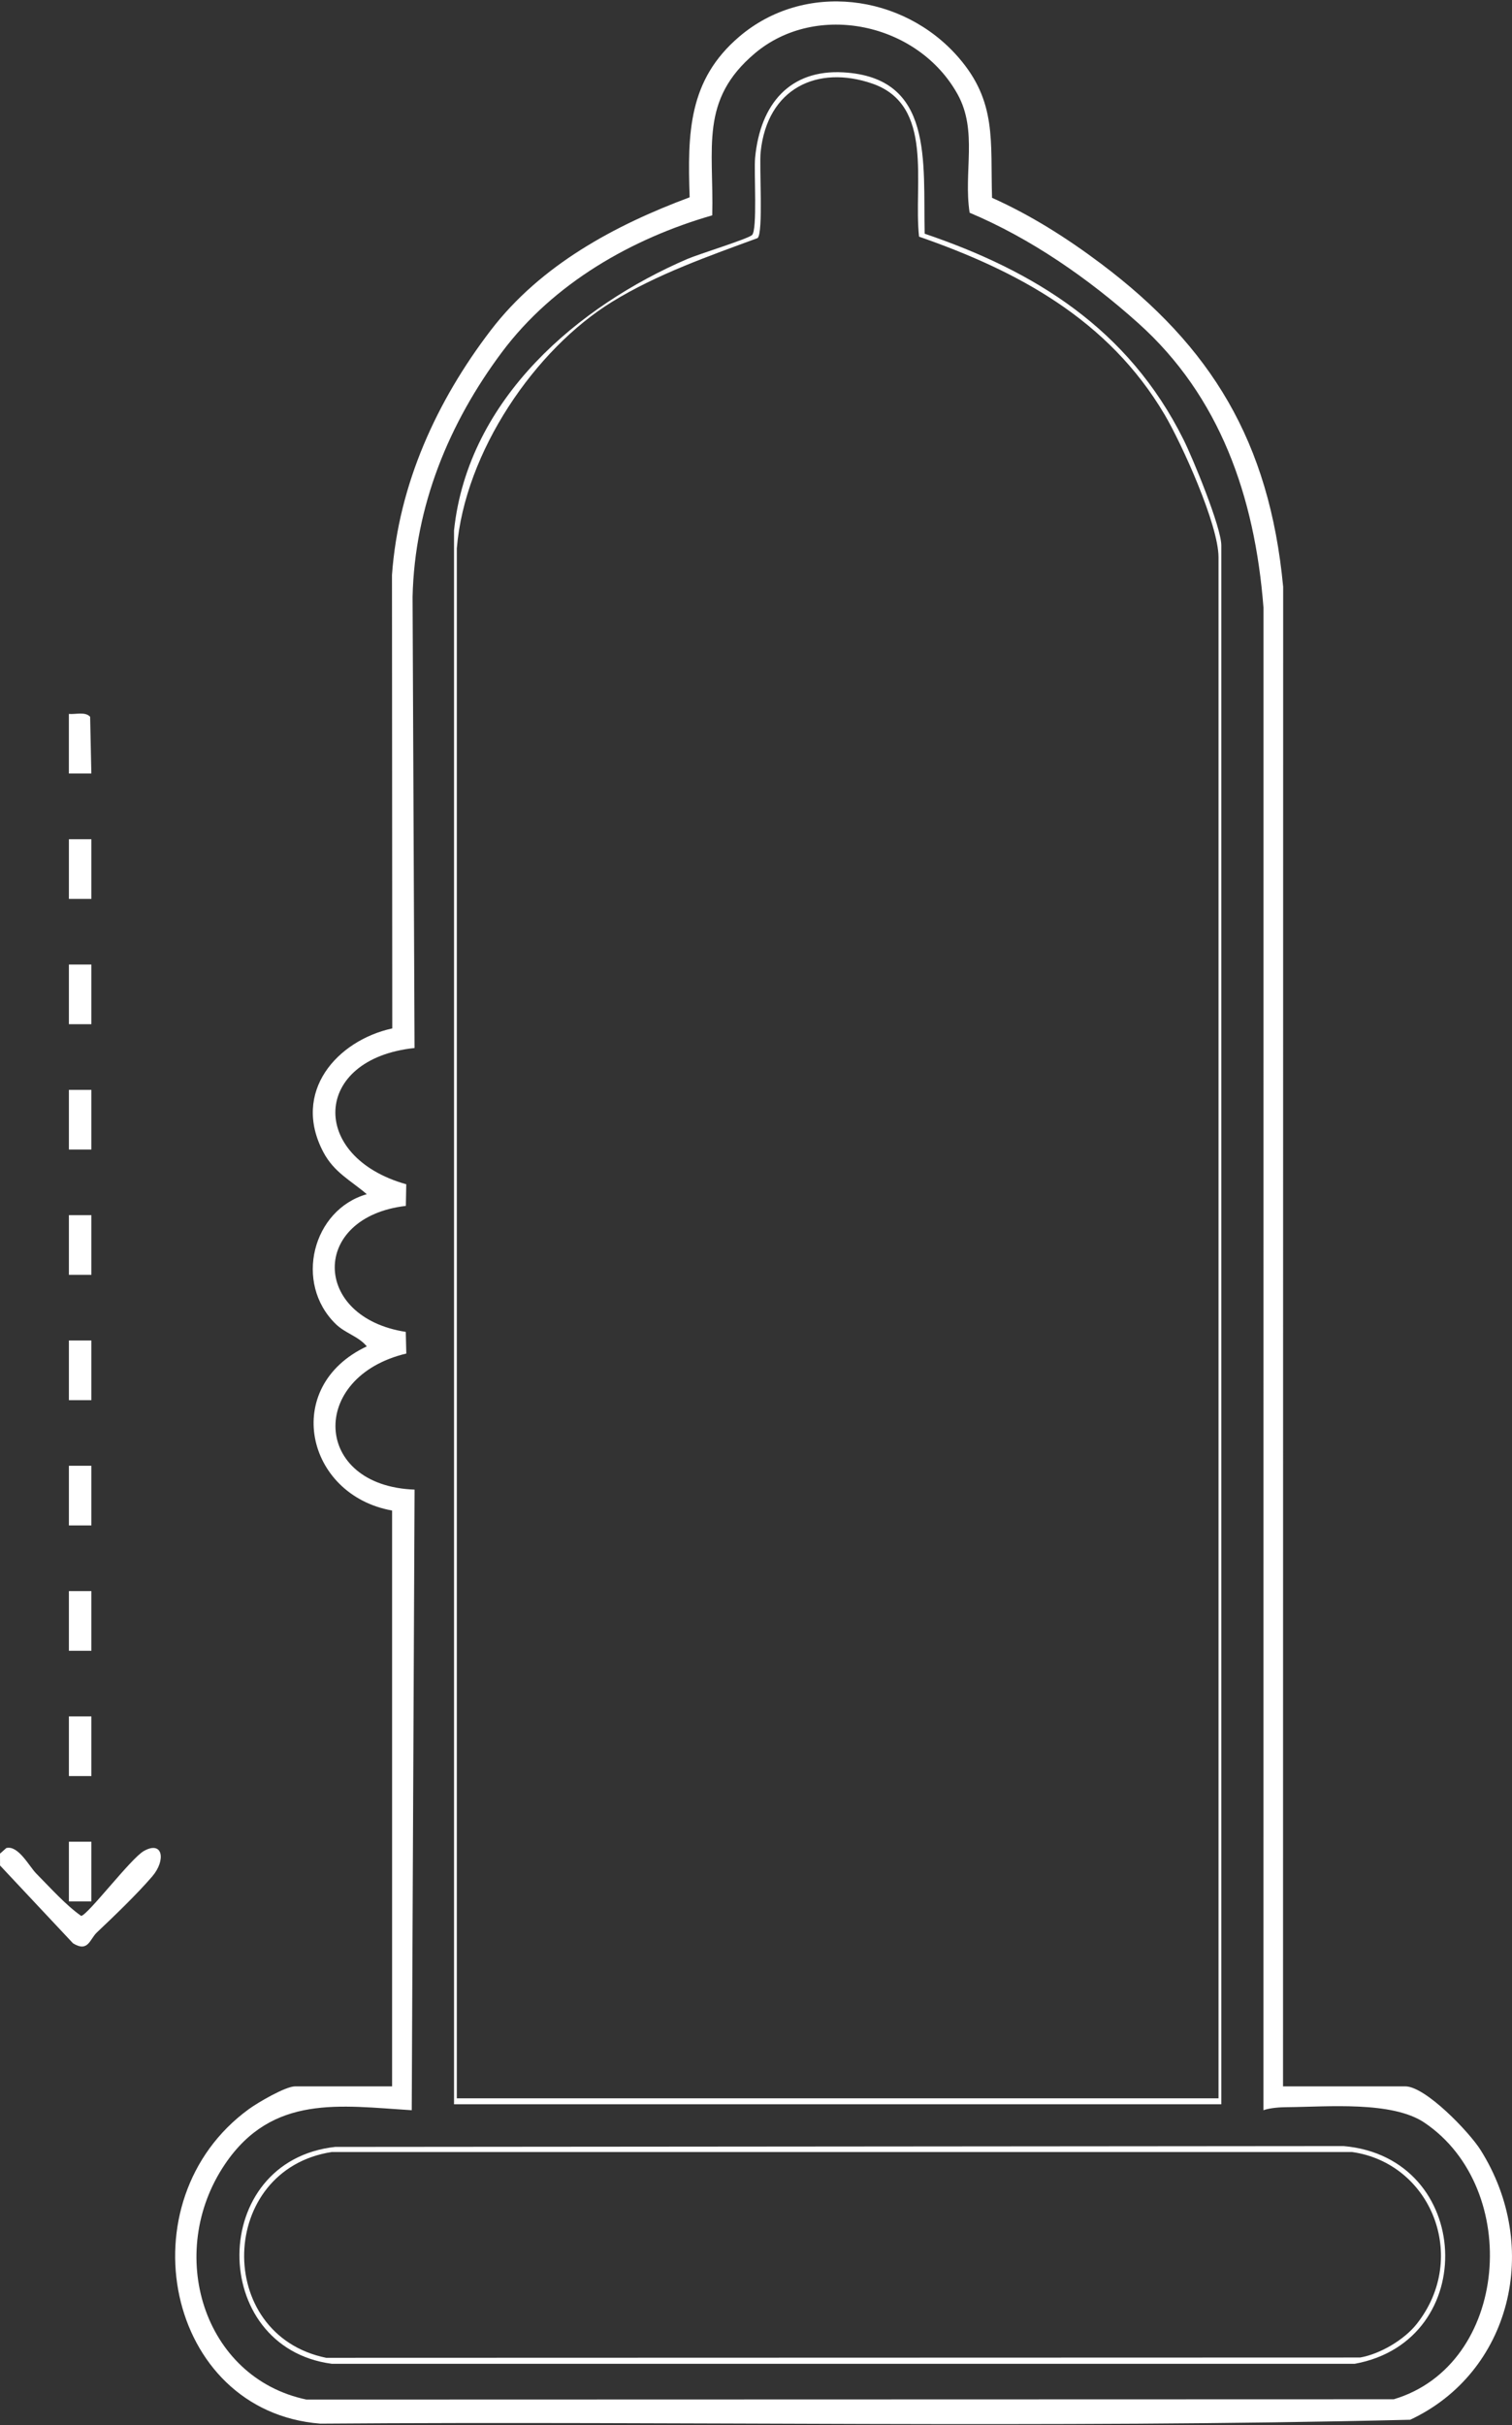 <?xml version="1.0" encoding="UTF-8"?> <svg xmlns="http://www.w3.org/2000/svg" width="209" height="335" viewBox="0 0 209 335" fill="none"><rect x="0" y="0" width="209" height="335" fill="#333333" stroke="none"/><path d="M177.354 288.207H194.252C197.038 288.207 203.064 294.485 204.638 296.97C213.143 310.437 208.842 327.753 194.928 334.262C144.801 335.478 94.471 334.414 44.27 334.798C22.88 333.108 17.024 303.969 34.416 291.336C35.652 290.437 39.463 288.207 40.792 288.207H54.197V208.662C42.28 206.543 38.846 191.551 50.7 185.987C49.554 184.589 47.747 184.198 46.418 182.908C40.575 177.232 43.228 167.088 50.7 164.965C48.482 163.06 46.189 161.968 44.705 159.173C40.264 150.802 46.624 143.724 54.221 142.063L54.182 79.43C55.087 66.834 60.422 55.329 67.808 45.663C74.76 36.566 85.068 31.076 95.33 27.255C95.019 18.285 95.178 11.035 102.188 5.062C111.175 -2.593 124.809 -0.903 132.487 7.931C137.818 14.068 136.89 19.48 137.127 27.325C142.489 29.724 147.485 32.889 152.222 36.45C167.403 47.873 175.469 60.964 177.369 81.071L177.35 288.191L177.354 288.207ZM174.638 291.501L174.649 83.968C173.46 68.548 168.592 54.723 157.335 44.637C150.431 38.45 142.454 32.926 134.03 29.386C133.156 23.771 135.184 18.096 132.363 13.017C126.865 3.125 112.834 0.214 104.348 7.362C96.67 13.833 98.687 20.387 98.45 29.748C87.423 32.922 76.535 39.072 69.37 48.66C62.1 58.388 57.313 69.876 57.03 82.451L57.302 144.771C43.162 146.247 42.657 159.812 56.156 163.592L56.101 166.581C42.914 168.122 43.081 181.98 56.09 183.984L56.163 186.976C42.63 190.204 43.224 205.265 57.306 205.772L56.913 291.501C47.04 290.89 37.657 289.271 31.105 298.945C22.814 311.187 28.051 328.466 42.354 331.471L192.659 331.43C208.597 326.677 210.431 302.345 196.902 293.224C192.414 290.198 183.423 291.039 177.94 291.08C176.903 291.088 175.625 291.167 174.642 291.496L174.638 291.501Z" fill="white"></path><path d="M5.001 258.797C6.959 260.772 9.065 263.142 11.222 264.663C12.181 264.494 18.095 256.707 19.878 255.698C22.528 254.197 22.96 256.975 21.044 259.205C18.911 261.687 15.791 264.675 13.382 266.955C12.407 267.878 12.189 269.741 10.091 268.443L0.008 257.697L0 256.06L0.866 255.289C2.522 254.853 4.049 257.837 5.001 258.797Z" fill="white"></path><path d="M12.631 115.93H9.522V124.174H12.631V115.93Z" fill="white"></path><path d="M12.631 133.238H9.522V141.481H12.631V133.238Z" fill="white"></path><path d="M12.631 150.551H9.522V158.795H12.631V150.551Z" fill="white"></path><path d="M12.631 167.858H9.522V176.102H12.631V167.858Z" fill="white"></path><path d="M12.631 185.171H9.522V193.415H12.631V185.171Z" fill="white"></path><path d="M12.631 202.478H9.522V210.722H12.631V202.478Z" fill="white"></path><path d="M12.631 219.791H9.522V228.035H12.631V219.791Z" fill="white"></path><path d="M12.631 237.099H9.522V245.342H12.631V237.099Z" fill="white"></path><path d="M12.631 254.411H9.522V262.655H12.631V254.411Z" fill="white"></path><path d="M9.521 98.617C10.407 98.716 11.775 98.263 12.459 99.013L12.626 106.853H9.518V98.613L9.521 98.617Z" fill="white"></path><path d="M62.758 73.272C64.708 54.934 80.111 42.189 95.008 35.775C96.558 35.107 103.327 33.022 103.945 32.477C104.722 31.789 104.197 23.677 104.376 21.806C105.087 14.304 109.225 9.576 116.58 9.996C129.115 10.718 127.584 22.284 127.814 32.284C142.987 37.432 155.937 45.387 163.58 60.696C164.886 63.314 168.818 72.831 168.818 75.337V290.681H62.758V73.272ZM63.146 75.746V289.856H168.433V76.982C168.433 72.489 163.355 61.302 160.981 57.275C153.217 44.118 140.593 37.407 127.04 32.692C126.232 25.375 129.189 14.51 120.559 11.542C112.99 8.941 106.066 12.185 105.145 20.973C104.935 22.993 105.538 32.168 104.722 32.89C97.976 35.371 90.827 37.873 84.641 41.673C73.944 48.248 64.234 62.452 63.146 75.746Z" fill="white"></path><path d="M46.358 296.57L185.713 296.455C203.637 298.005 204.702 323.359 187.267 326.529H45.86C28.768 324.258 28.752 298.483 46.358 296.566V296.57ZM195.843 321.009C203.109 311.809 197.782 298.792 186.879 297.275H45.86C30.143 299.695 29.549 322.53 45.083 325.704L188.009 325.663C190.729 325.193 194.082 323.244 195.846 321.009H195.843Z" fill="white"></path></svg> 